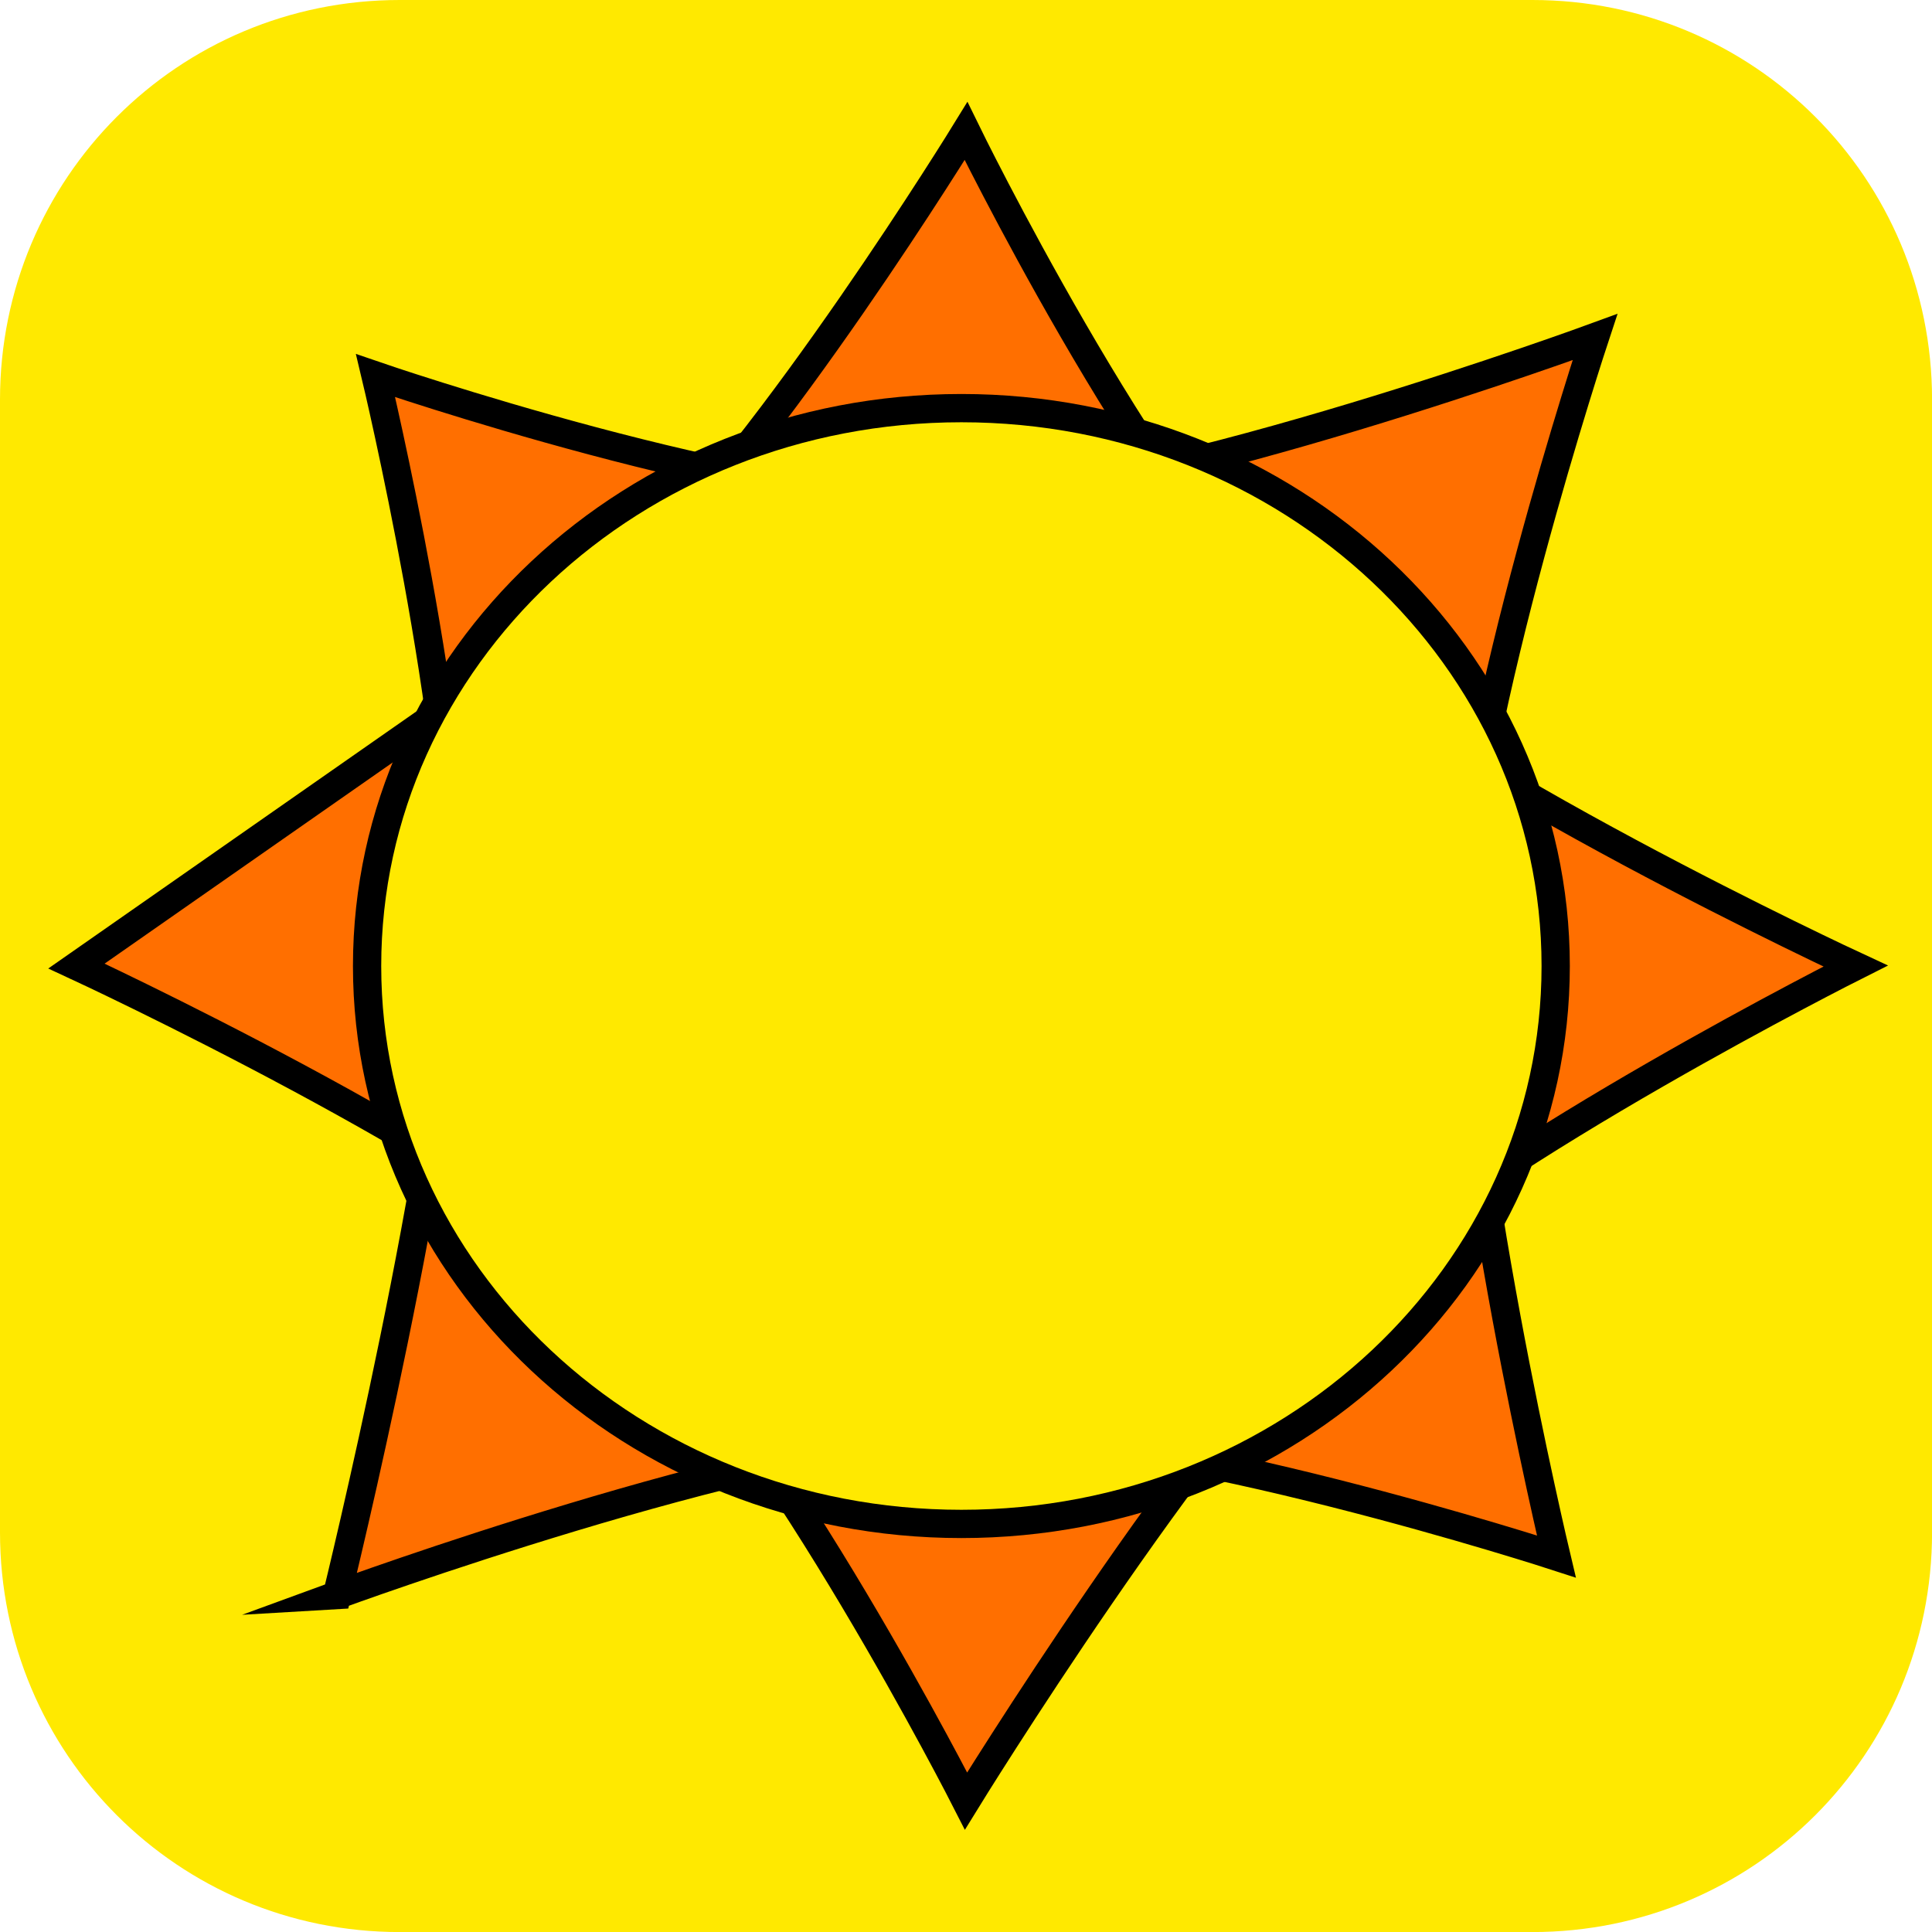 <svg version="1.1" xmlns="http://www.w3.org/2000/svg" xmlns:xlink="http://www.w3.org/1999/xlink" width="34.173" height="34.173" viewBox="0,0,34.173,34.173"><g transform="translate(-222.913,-162.913)"><g data-paper-data="{&quot;isPaintingLayer&quot;:true}" stroke-miterlimit="10" stroke-dasharray="" stroke-dashoffset="0" style="mix-blend-mode: normal"><path d="M229.983,162.913h20.034c3.917,0 7.07,3.153 7.07,7.07v20.034c0,3.917 -3.153,7.07 -7.07,7.07h-20.034c-3.917,0 -7.07,-3.153 -7.07,-7.07v-20.034c0,-3.917 3.153,-7.07 7.07,-7.07z" fill="#ffe900" fill-rule="evenodd" stroke="none" stroke-width="4.439" stroke-linecap="round" stroke-linejoin="round"/><g fill-rule="nonzero" stroke="#000000" stroke-width="0.5" stroke-linecap="butt" stroke-linejoin="miter"><path d="M234.088,173.141c2.488,-2.336 5.912,-7.91 5.912,-7.91c0,0 3.144,6.443 5.723,8.864c2.663,2.499 10.011,5.905 10.011,5.905c0,0 -6.416,3.225 -8.981,5.633c-2.675,2.511 -6.753,9.136 -6.753,9.136c0,0 -3.32,-6.526 -5.909,-8.956c-2.655,-2.492 -9.825,-5.813 -9.825,-5.813z" fill="#ff6f00"/><path d="M228.874,191.126c0,0 1.976,-8.049 2.095,-11.796c0.108,-3.411 -1.413,-9.773 -1.413,-9.773c0,0 6.779,2.333 10.315,2.221c3.65,-0.115 11.254,-2.903 11.254,-2.903c0,0 -2.256,6.817 -2.368,10.334c-0.116,3.667 1.685,11.235 1.685,11.235c0,0 -6.963,-2.267 -10.511,-2.155c-3.639,0.115 -11.058,2.837 -11.058,2.837z" fill="#ff6f00"/><path d="M229.406,180c0,-5.45 4.707,-9.868 10.512,-9.868c5.806,0 10.512,4.418 10.512,9.868c0,5.45 -4.707,9.868 -10.512,9.868c-5.806,0 -10.512,-4.418 -10.512,-9.868z" fill="#ffe900"/></g></g></g></svg>